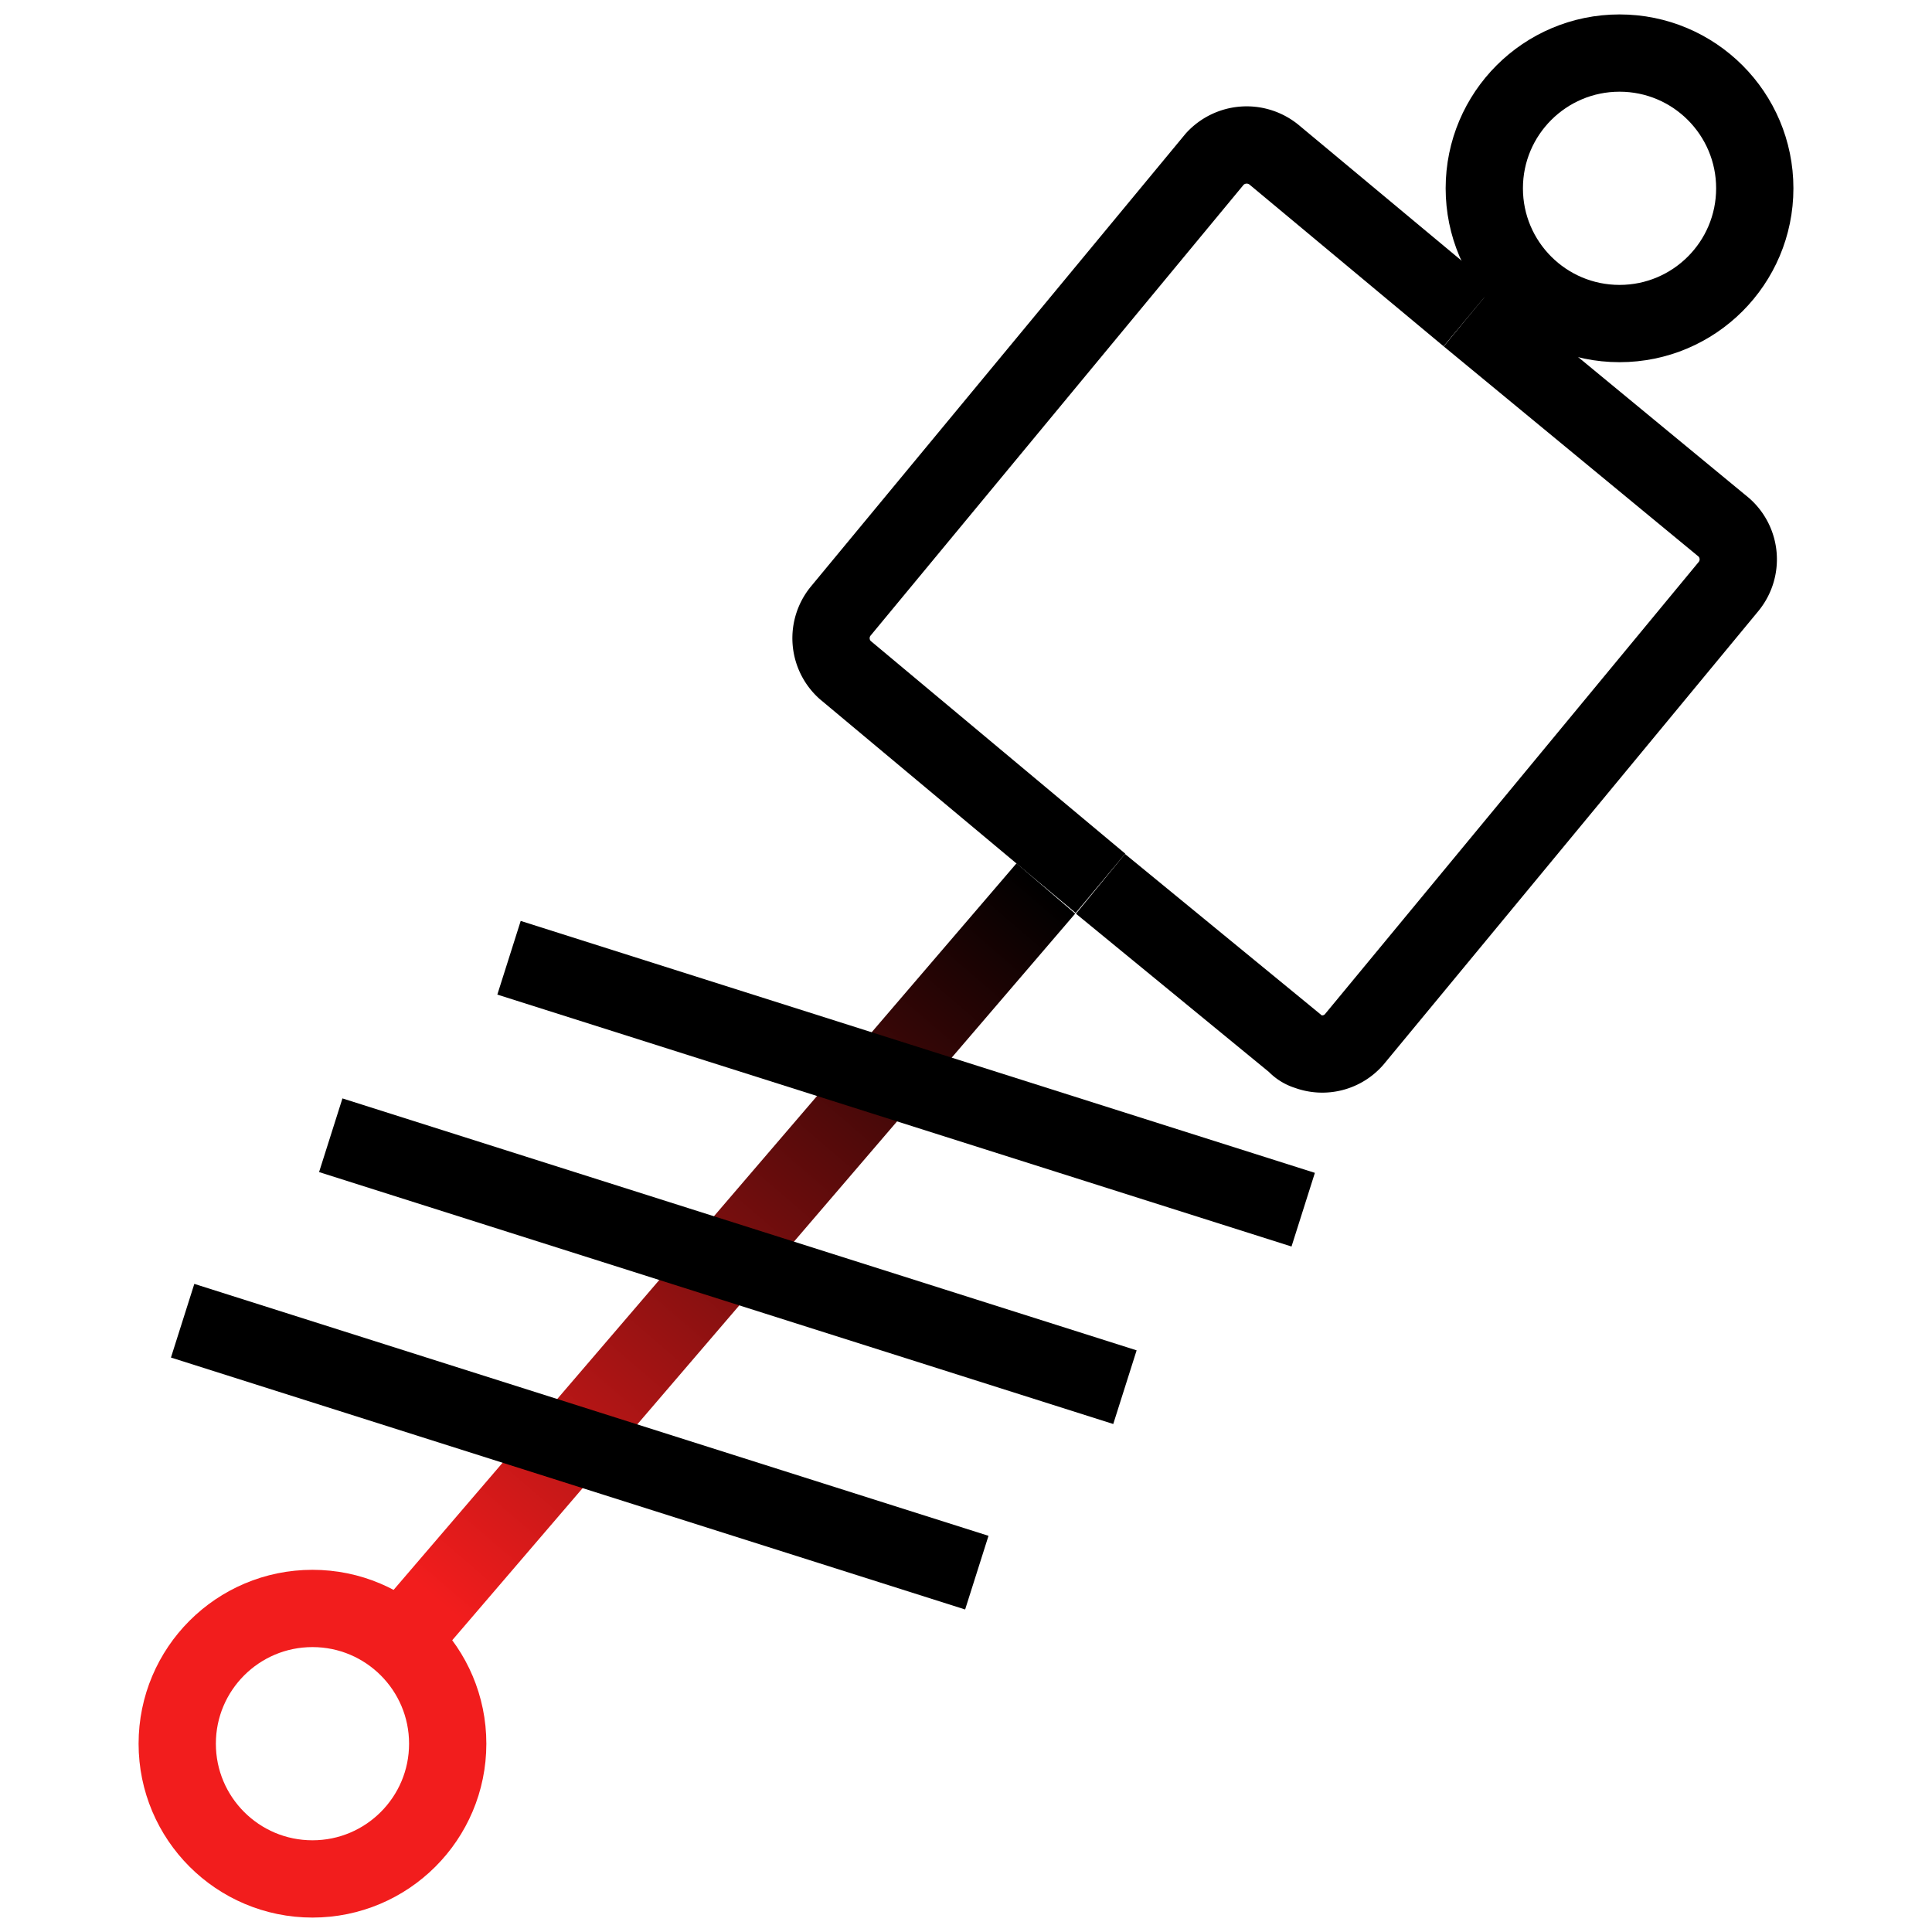 <svg xmlns="http://www.w3.org/2000/svg" xmlns:xlink="http://www.w3.org/1999/xlink" viewBox="0 0 75 75"><defs><style>.cls-1,.cls-2,.cls-3,.cls-4{fill:none;}.cls-2{stroke:#000;}.cls-2,.cls-3,.cls-4{stroke-linejoin:round;stroke-width:3px;}.cls-3{stroke:url(#linear-gradient);}.cls-4{stroke:#f21d1d;}</style><linearGradient id="linear-gradient" x1="99.14" y1="-60.49" x2="136.63" y2="-60.49" gradientTransform="translate(59.22 -80.14) rotate(130.61)" gradientUnits="userSpaceOnUse"><stop offset="0"/><stop offset="0.97" stop-color="#f21d1d"/></linearGradient></defs><title>Asset 31</title><g id="Layer_2" data-name="Layer 2"><g id="veiculo"><g id="Amortecedores"><rect class="cls-1" width="75" height="75"/><path class="cls-2" d="M57,12.29,49.45,6a1.68,1.68,0,0,0-2.29.17L32.63,23.73A1.66,1.66,0,0,0,32.8,26l9.92,8.29"/><path class="cls-2" d="M42.72,34.31l7.56,6.2a1,1,0,0,0,.47.3,1.64,1.64,0,0,0,1.82-.46L67.1,22.77a1.66,1.66,0,0,0-.17-2.29L57,12.29"/><line class="cls-3" x1="40.6" y1="34.49" x2="16.2" y2="62.95"/><circle class="cls-4" cx="12.13" cy="67.69" r="5.25"/><circle class="cls-2" cx="62.87" cy="7.31" r="5.25"/><line class="cls-2" x1="19.76" y1="37.18" x2="50.59" y2="46.96"/><line class="cls-2" x1="12.84" y1="44.07" x2="43.67" y2="53.85"/><line class="cls-2" x1="7.09" y1="51.27" x2="37.92" y2="61.05"/></g></g></g></svg>